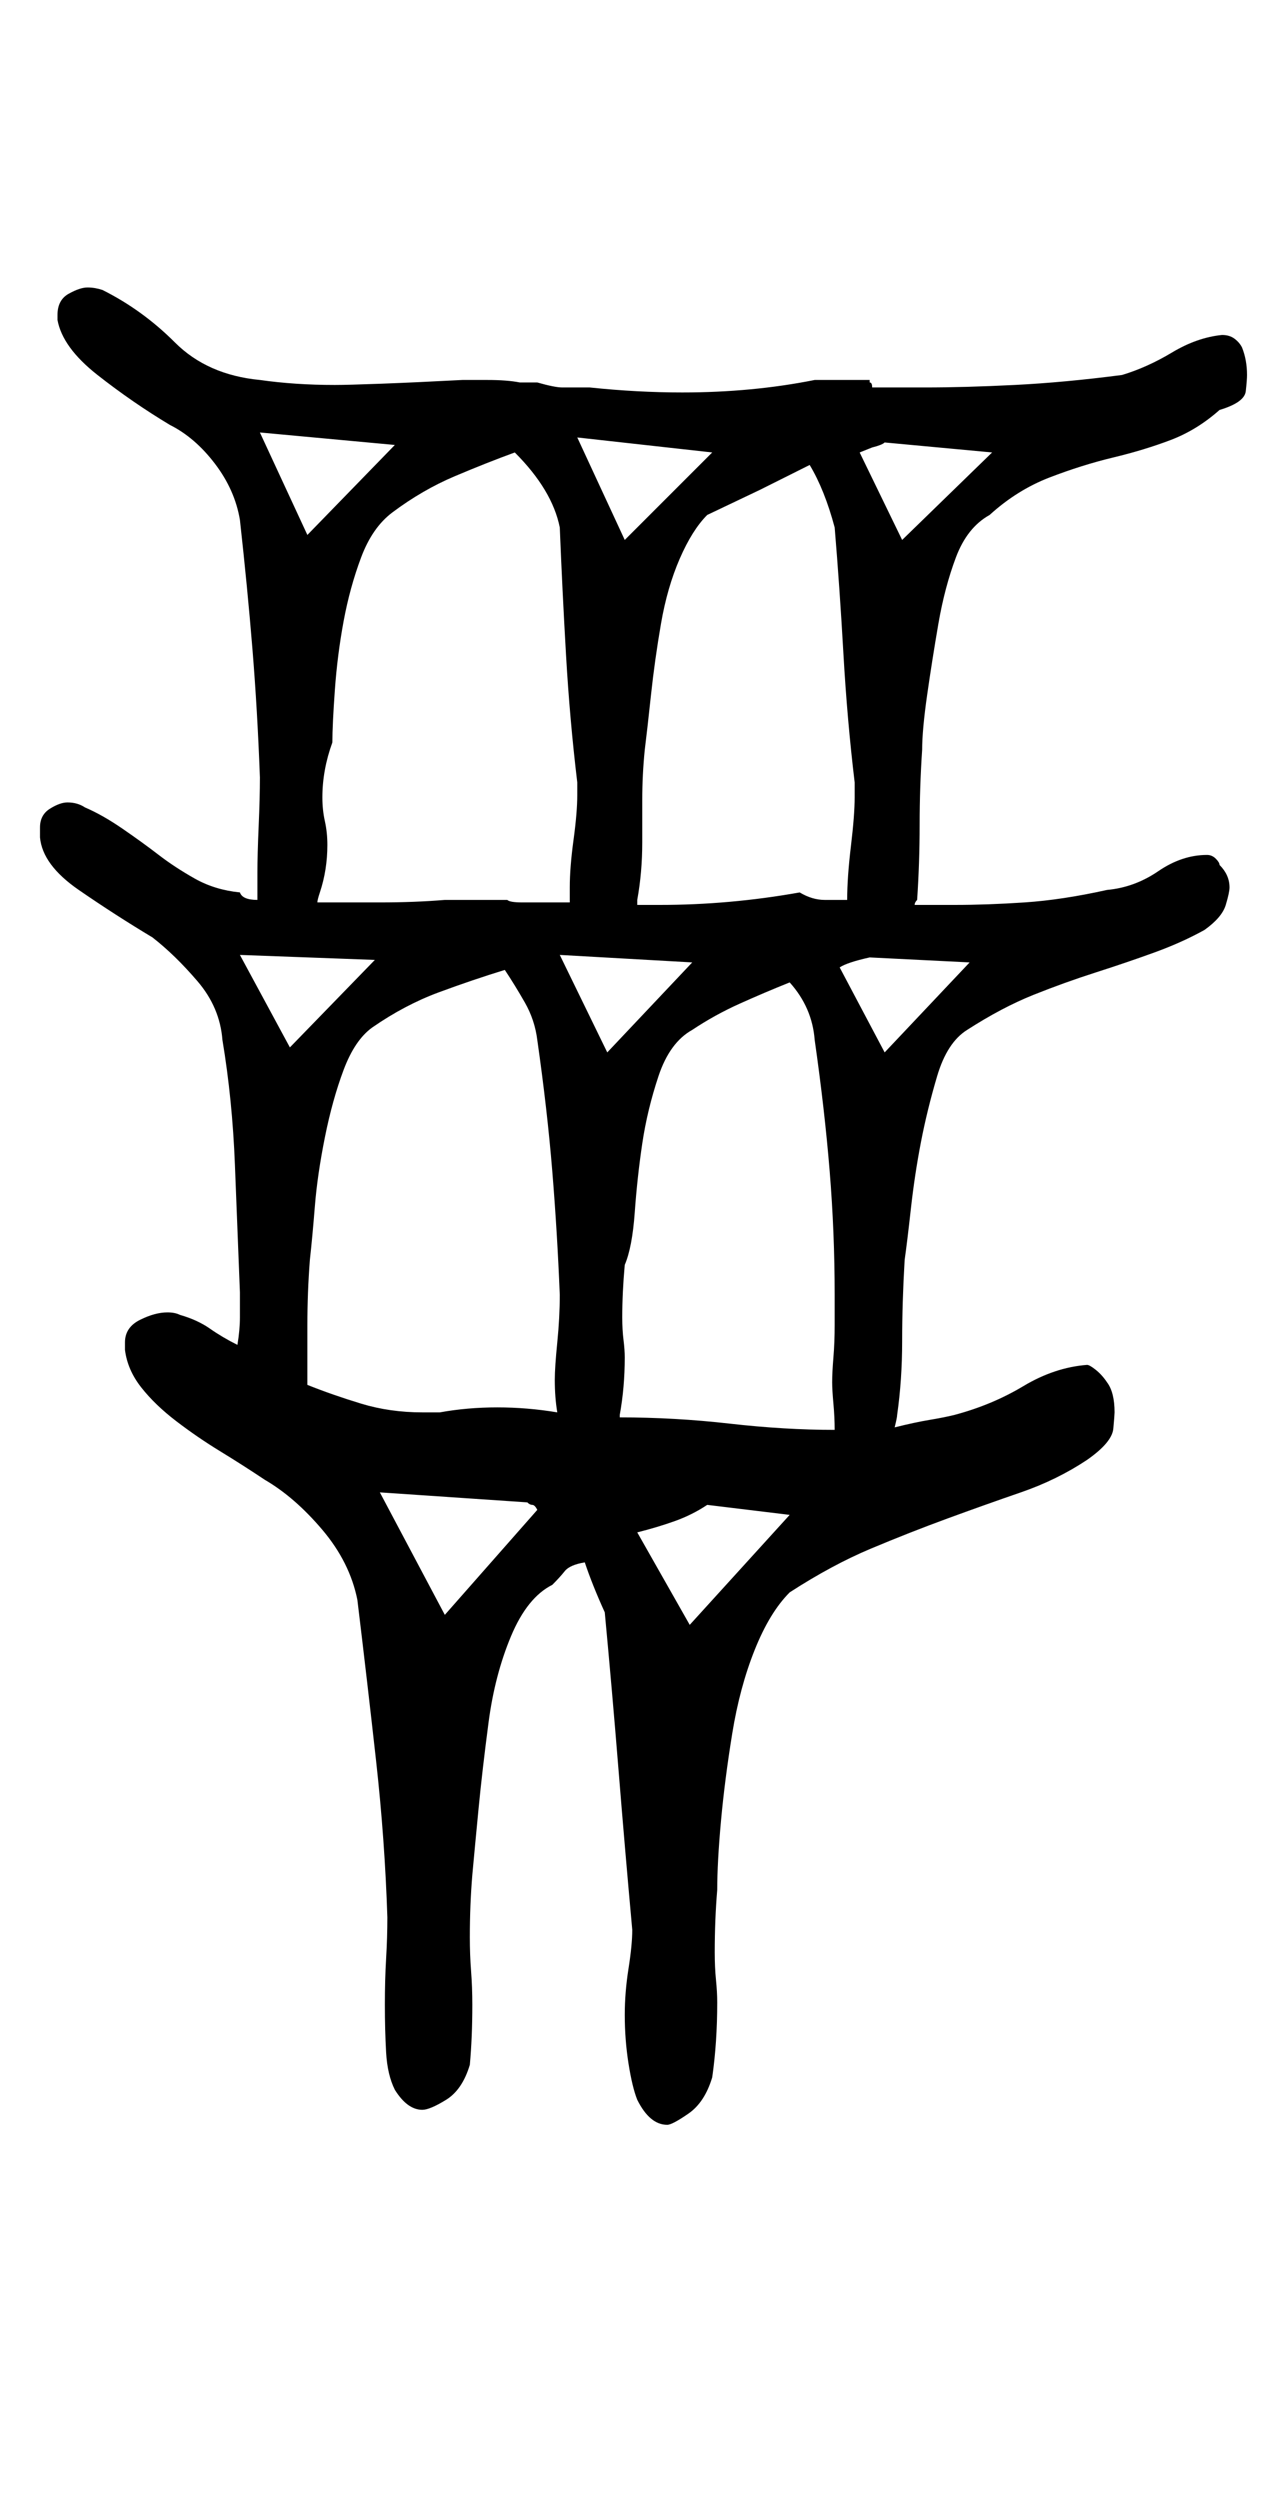 <?xml version="1.0" standalone="no"?>
<!DOCTYPE svg PUBLIC "-//W3C//DTD SVG 1.1//EN" "http://www.w3.org/Graphics/SVG/1.1/DTD/svg11.dtd" >
<svg xmlns="http://www.w3.org/2000/svg" xmlns:xlink="http://www.w3.org/1999/xlink" version="1.1" viewBox="-10 -100 509 1000">
   <path fill="currentColor"
d="M359 200q-1 15 -1 30t-1 30q-1 1 -1 2h16q13 0 28 -1t33 -5q11 -1 20.5 -7.5t19.5 -6.5q2 0 3.5 1.5t1.5 2.5q4 4 4 9q0 2 -1.5 7t-8.5 10q-9 5 -20 9t-23.5 8t-25 9t-26.5 14q-8 5 -12 18.5t-6.5 26.5t-4 26.5t-2.5 20.5q-1 17 -1 32.5t-2 29.5q0 1 -1 5q8 -2 14 -3
t10 -2q15 -4 27.5 -11.5t25.5 -8.5v0q1 0 3.5 2t4.5 5q3 4 3 12q0 1 -0.5 6.5t-10.5 12.5q-12 8 -26.5 13t-29.5 10.5t-30.5 12t-32.5 17.5q-8 8 -14 23t-9 33.5t-4.5 35t-1.5 27.5q-1 12 -1 25q0 6 0.5 11t0.5 9q0 16 -2 30q-3 10 -9.5 14.5t-8.5 4.5q-7 0 -12 -10
q-2 -5 -3.5 -14.5t-1.5 -19.5q0 -9 1.5 -18.5t1.5 -15.5q-3 -33 -5.5 -64t-5.5 -63q-5 -11 -8 -20q-6 1 -8 3.5t-5 5.5q-10 5 -16.5 20.5t-9 34.5t-4 34.5t-2.5 26.5q-1 12 -1 25q0 7 0.5 13.5t0.5 13.5q0 13 -1 24q-3 10 -9.5 14t-9.5 4q-6 0 -11 -8q-3 -6 -3.5 -15
t-0.5 -19t0.5 -18.5t0.5 -16.5q-1 -31 -4.5 -62.5t-7.5 -64.5q-3 -15 -14 -28t-23 -20q-9 -6 -18 -11.5t-17.5 -12t-14 -13.5t-6.5 -15v-3q0 -6 6 -9t11 -3q3 0 5 1q7 2 12 5.5t11 6.5q1 -6 1 -11v-10q-1 -25 -2 -51t-5 -50q-1 -13 -10 -23.5t-18 -17.5q-15 -9 -29.5 -19
t-15.5 -21v-4q0 -5 4 -7.5t7 -2.5q4 0 7 2q7 3 15 8.5t14.5 10.5t14.5 9.5t18 5.5q1 3 7 3v-11q0 -7 0.5 -18.5t0.5 -19.5q-1 -27 -3 -51.5t-5 -51.5q-2 -12 -10 -22.5t-18 -15.5q-15 -9 -29 -20t-16 -22v-2q0 -6 4.5 -8.5t7.5 -2.5t6 1q16 8 29 21t34 15q14 2 30 2
q5 0 18.5 -0.5t32.5 -1.5h10q8 0 13 1h7q7 2 10 2h11q19 2 37 2q28 0 53 -5h12.5h9.5v1q1 0 1 2h21q16 0 36 -1t43 -4q10 -3 20 -9t20 -7q3 0 5 1.5t3 3.5q2 5 2 11q0 2 -0.5 6.5t-10.5 7.5q-9 8 -19.5 12t-23 7t-25.5 8t-24 15q-9 5 -13.5 17t-7 26.5t-4.5 28.5t-2 22z
M113 114l35 -36l-54 -5zM221 75l19 41l35 -35zM387 81l-43 -4q-1 1 -5 2l-5 2l17 35zM196 81q-11 4 -24 9.5t-25 14.5q-8 6 -12.5 18t-7 25.5t-3.5 27.5t-1 21q-4 11 -4 22q0 5 1 9.5t1 9.5q0 10 -3 19q-1 3 -1 4h25q14 0 26 -1h25q1 1 6 1h19v-6q0 -8 1.5 -19t1.5 -18v-5
q-3 -25 -4.5 -51t-2.5 -51q-3 -15 -18 -30zM324 111q-4 -15 -10 -25l-20 10t-21 10q-6 6 -11 17.5t-7.5 26t-4 28.5t-2.5 22q-1 10 -1 20v9.5v7.5q0 12 -2 23v2h9q28 0 56 -5q5 3 10 3h9q0 -9 1.5 -21.5t1.5 -19.5v-6q-3 -25 -4.5 -51.5t-3.5 -50.5zM214 282l19 39l34 -36z
M106 319l34 -35l-54 -2zM338 283q-9 2 -12 4l18 34l34 -36zM166 465q11 -2 23 -2t24 2q-1 -6 -1 -13q0 -5 1 -15t1 -19q-1 -25 -3 -49.5t-6 -52.5q-1 -8 -5 -15t-8 -13q-13 4 -26.5 9t-26.5 14q-7 5 -11.5 17t-7.5 27t-4 27.5t-2 21.5q-1 13 -1 26v24q10 4 21.5 7.5
t24.5 3.5h7zM238 467q22 0 44 2.5t42 2.5q0 -5 -0.5 -10.5t-0.5 -8.5q0 -4 0.5 -10t0.5 -13v-12q0 -25 -2 -49.5t-6 -52.5q-1 -13 -10 -23q-10 4 -20 8.5t-19 10.5q-9 5 -13.5 18.5t-6.5 27t-3 27.5t-4 21q-1 11 -1 21q0 5 0.5 9t0.5 7q0 12 -2 23v1zM205 504q-1 -2 -2 -2
t-2 -1l-59 -4l26 49zM306 506l-33 -4q-6 4 -13 6.5t-15 4.5l21 37z" />
</svg>
